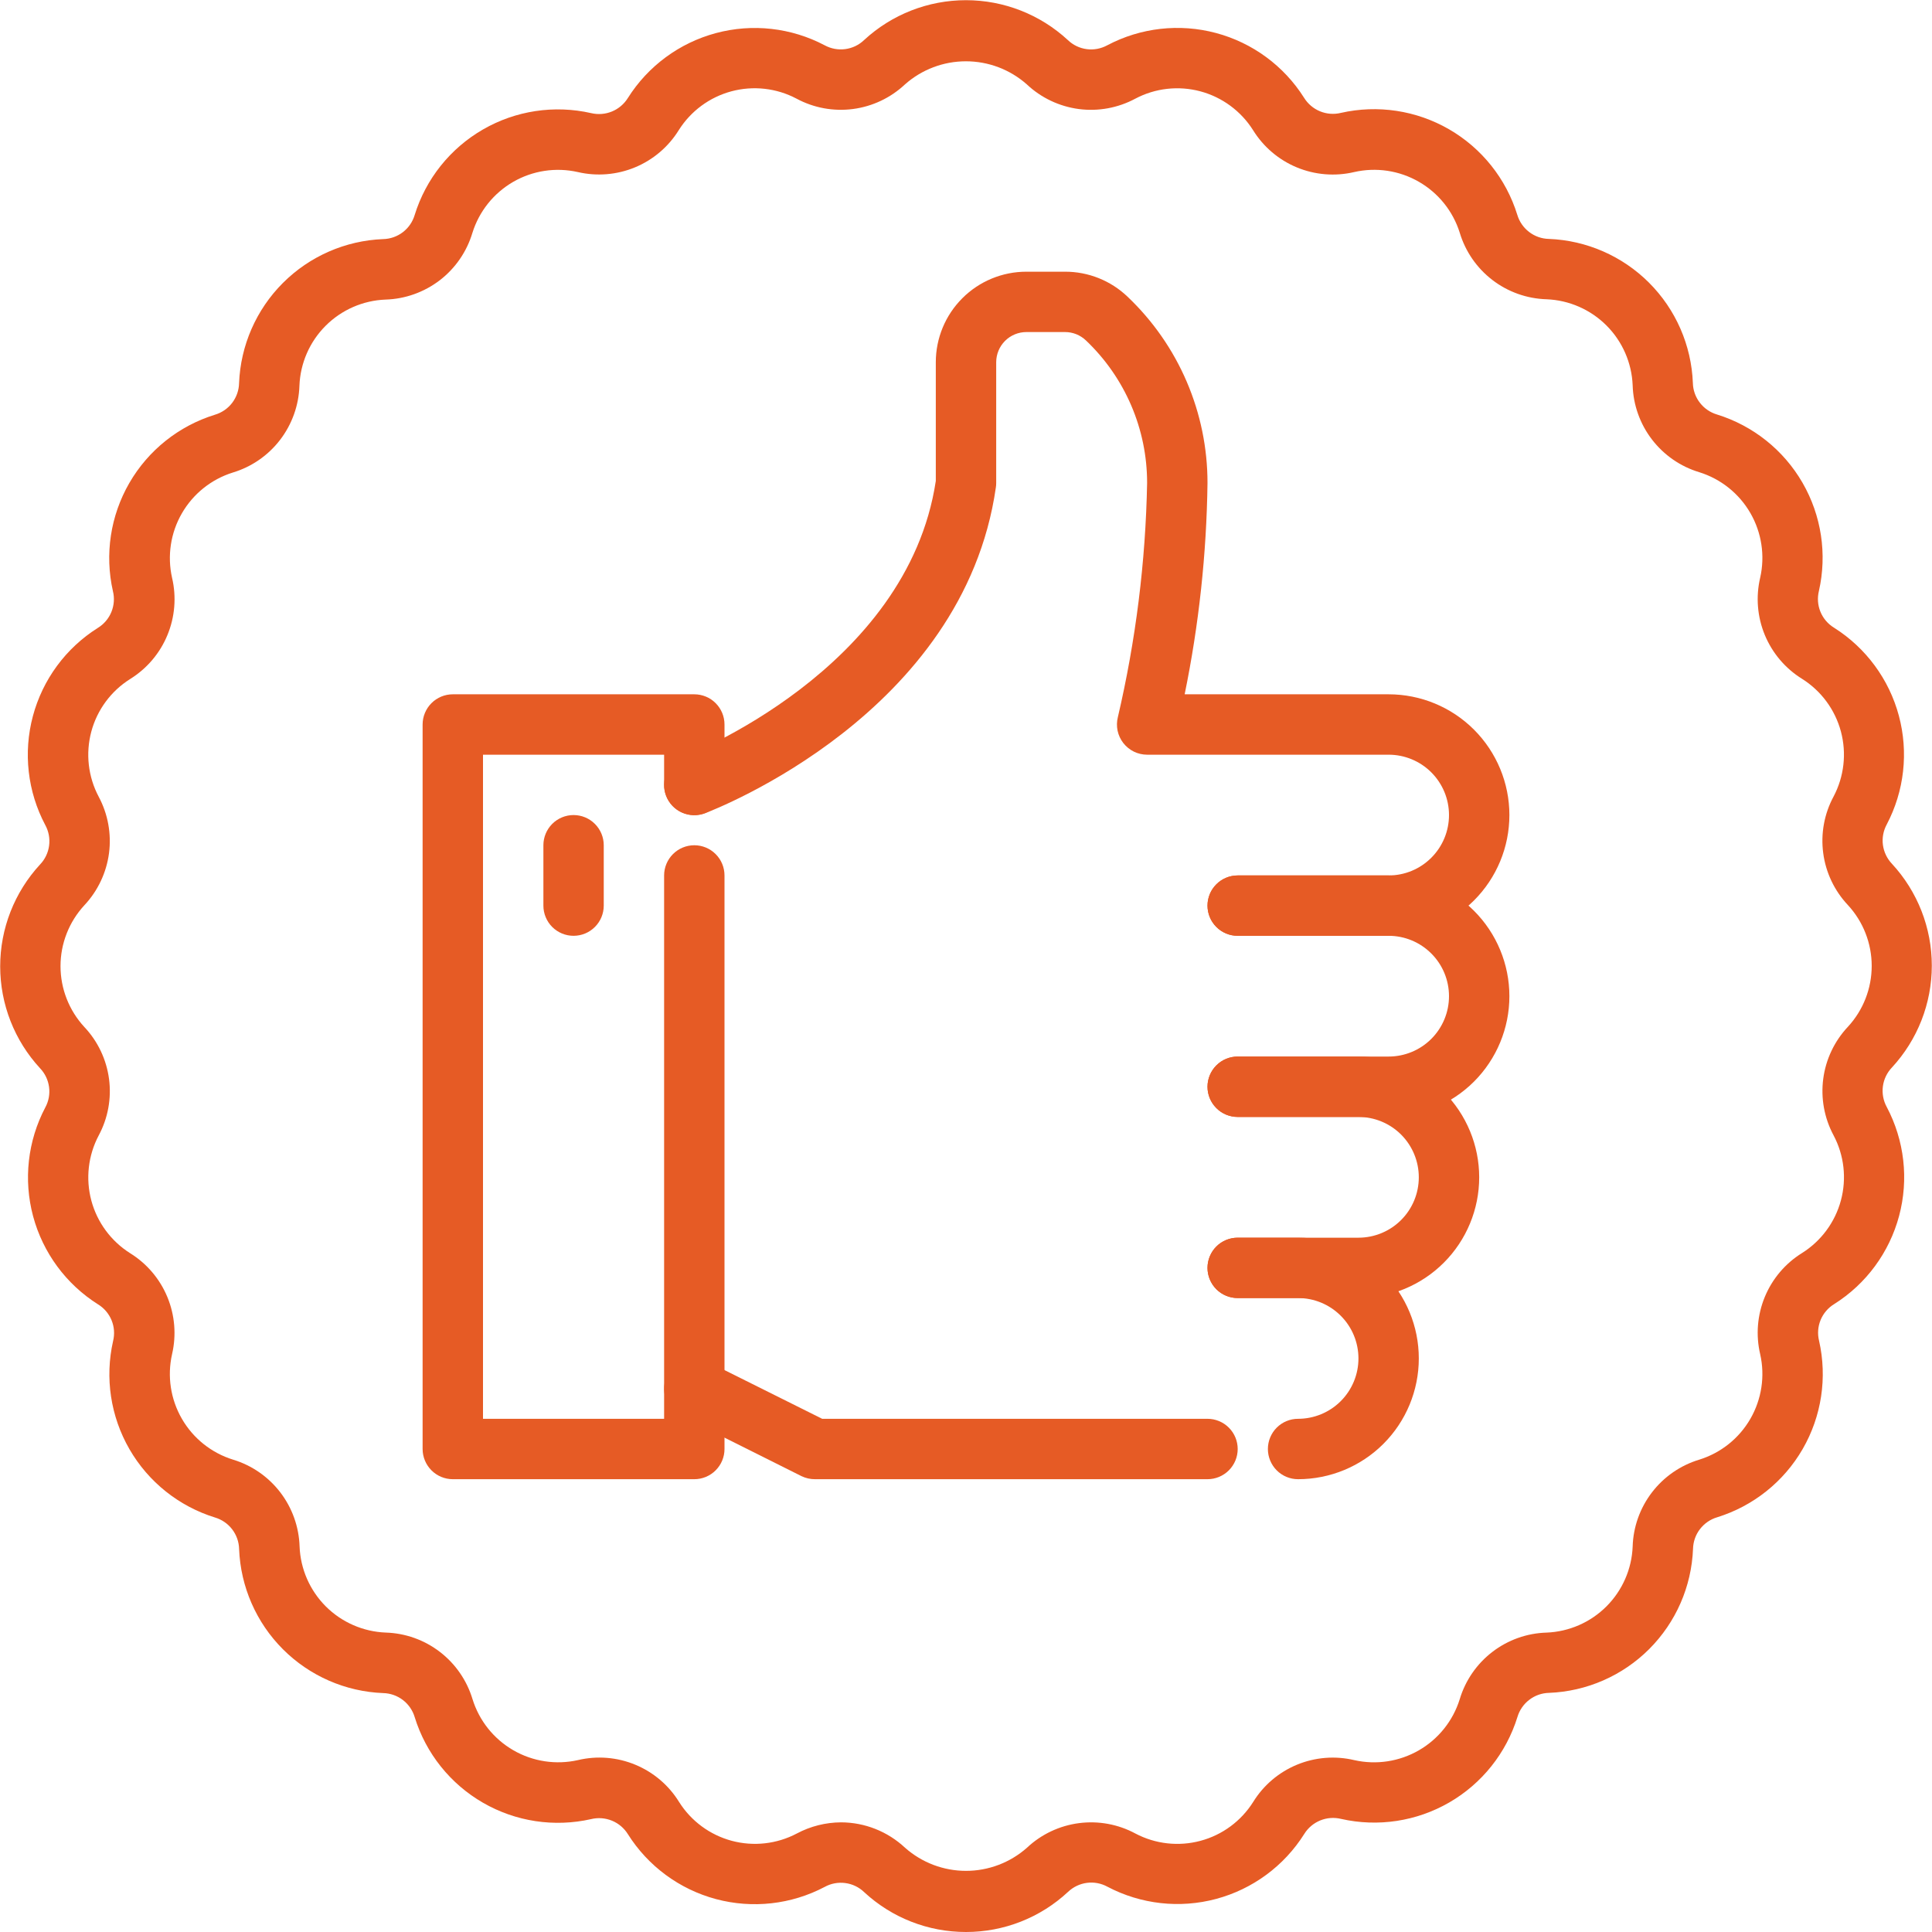 <?xml version="1.0" encoding="UTF-8"?> <svg xmlns="http://www.w3.org/2000/svg" width="62" height="62" viewBox="0 0 62 62" fill="none"><g clip-path="url(#clip0_43_866)"><path d="M43.594 41.656H39.719C39.462 41.656 39.215 41.554 39.034 41.373C38.852 41.191 38.75 40.944 38.75 40.688C38.75 40.431 38.852 40.184 39.034 40.002C39.215 39.821 39.462 39.719 39.719 39.719H43.594C44.108 39.719 44.6 39.515 44.964 39.151C45.327 38.788 45.531 38.295 45.531 37.781C45.531 37.267 45.327 36.775 44.964 36.411C44.6 36.048 44.108 35.844 43.594 35.844H39.719C39.462 35.844 39.215 35.742 39.034 35.56C38.852 35.378 38.75 35.132 38.75 34.875C38.75 34.618 38.852 34.372 39.034 34.19C39.215 34.008 39.462 33.906 39.719 33.906H43.594C44.621 33.906 45.607 34.315 46.334 35.041C47.06 35.768 47.469 36.754 47.469 37.781C47.469 38.809 47.06 39.795 46.334 40.521C45.607 41.248 44.621 41.656 43.594 41.656Z" fill="#E65B25"></path><path d="M44.562 35.844H39.719C39.462 35.844 39.215 35.742 39.034 35.56C38.852 35.378 38.75 35.132 38.75 34.875C38.75 34.618 38.852 34.372 39.034 34.19C39.215 34.008 39.462 33.906 39.719 33.906H44.562C45.076 33.906 45.569 33.702 45.932 33.339C46.296 32.975 46.5 32.483 46.5 31.969C46.5 31.455 46.296 30.962 45.932 30.599C45.569 30.235 45.076 30.031 44.562 30.031H39.719C39.462 30.031 39.215 29.929 39.034 29.747C38.852 29.566 38.75 29.319 38.75 29.062C38.75 28.806 38.852 28.559 39.034 28.378C39.215 28.196 39.462 28.094 39.719 28.094H44.562C45.59 28.094 46.576 28.502 47.303 29.229C48.029 29.955 48.438 30.941 48.438 31.969C48.438 32.996 48.029 33.982 47.303 34.709C46.576 35.435 45.59 35.844 44.562 35.844Z" fill="#E65B25"></path><path d="M44.562 30.031H39.719C39.462 30.031 39.215 29.929 39.034 29.747C38.852 29.566 38.75 29.319 38.75 29.062C38.75 28.806 38.852 28.559 39.034 28.378C39.215 28.196 39.462 28.094 39.719 28.094H44.562C45.076 28.094 45.569 27.89 45.932 27.526C46.296 27.163 46.5 26.67 46.5 26.156C46.5 25.642 46.296 25.15 45.932 24.786C45.569 24.423 45.076 24.219 44.562 24.219H36.812C36.665 24.219 36.52 24.185 36.388 24.121C36.256 24.056 36.14 23.962 36.049 23.846C35.959 23.73 35.896 23.595 35.865 23.451C35.835 23.307 35.837 23.158 35.873 23.016C36.449 20.55 36.764 18.031 36.812 15.5C36.813 14.644 36.639 13.796 36.301 13.009C35.963 12.222 35.468 11.512 34.847 10.923C34.666 10.751 34.426 10.655 34.176 10.656H32.938C32.681 10.656 32.434 10.758 32.252 10.94C32.071 11.122 31.969 11.368 31.969 11.625V15.5C31.969 15.546 31.966 15.592 31.959 15.638C30.921 22.903 22.959 25.967 22.622 26.1C22.382 26.191 22.115 26.182 21.881 26.076C21.646 25.97 21.464 25.775 21.373 25.534C21.283 25.294 21.292 25.027 21.398 24.793C21.504 24.559 21.699 24.376 21.939 24.286C22.012 24.259 29.116 21.507 30.031 15.434V11.625C30.031 10.854 30.337 10.115 30.883 9.57C31.427 9.025 32.167 8.719 32.938 8.719H34.176C34.925 8.717 35.646 9.005 36.187 9.524C36.997 10.294 37.643 11.221 38.083 12.248C38.524 13.276 38.751 14.382 38.75 15.5C38.72 17.779 38.474 20.049 38.017 22.281H44.562C45.59 22.281 46.576 22.689 47.303 23.416C48.029 24.143 48.438 25.128 48.438 26.156C48.438 27.184 48.029 28.17 47.303 28.896C46.576 29.623 45.59 30.031 44.562 30.031Z" fill="#E65B25"></path><path d="M22.281 47.469H14.531C14.274 47.469 14.028 47.367 13.846 47.185C13.665 47.003 13.562 46.757 13.562 46.5V23.25C13.562 22.993 13.665 22.747 13.846 22.565C14.028 22.383 14.274 22.281 14.531 22.281H22.281C22.538 22.281 22.785 22.383 22.966 22.565C23.148 22.747 23.25 22.993 23.25 23.25V25.188C23.25 25.444 23.148 25.691 22.966 25.872C22.785 26.054 22.538 26.156 22.281 26.156C22.024 26.156 21.778 26.054 21.596 25.872C21.415 25.691 21.312 25.444 21.312 25.188V24.219H15.5V45.531H21.312V28.094C21.312 27.837 21.415 27.59 21.596 27.409C21.778 27.227 22.024 27.125 22.281 27.125C22.538 27.125 22.785 27.227 22.966 27.409C23.148 27.59 23.25 27.837 23.25 28.094V46.5C23.25 46.757 23.148 47.003 22.966 47.185C22.785 47.367 22.538 47.469 22.281 47.469Z" fill="#E65B25"></path><path d="M38.75 47.469H26.156C26.006 47.47 25.858 47.437 25.723 47.372L21.848 45.434C21.618 45.319 21.443 45.118 21.362 44.874C21.281 44.63 21.299 44.364 21.414 44.134C21.529 43.904 21.731 43.73 21.974 43.648C22.218 43.567 22.484 43.586 22.714 43.7L26.385 45.531H38.75C39.007 45.531 39.253 45.633 39.435 45.815C39.617 45.997 39.719 46.243 39.719 46.5C39.719 46.757 39.617 47.003 39.435 47.185C39.253 47.367 39.007 47.469 38.75 47.469Z" fill="#E65B25"></path><path d="M41.656 47.469C41.399 47.469 41.153 47.367 40.971 47.185C40.79 47.003 40.688 46.757 40.688 46.5C40.688 46.243 40.79 45.997 40.971 45.815C41.153 45.633 41.399 45.531 41.656 45.531C42.17 45.531 42.663 45.327 43.026 44.964C43.39 44.6 43.594 44.108 43.594 43.594C43.594 43.08 43.39 42.587 43.026 42.224C42.663 41.86 42.17 41.656 41.656 41.656H39.719C39.462 41.656 39.215 41.554 39.034 41.373C38.852 41.191 38.75 40.944 38.75 40.688C38.75 40.431 38.852 40.184 39.034 40.002C39.215 39.821 39.462 39.719 39.719 39.719H41.656C42.684 39.719 43.67 40.127 44.396 40.854C45.123 41.58 45.531 42.566 45.531 43.594C45.531 44.621 45.123 45.607 44.396 46.334C43.67 47.06 42.684 47.469 41.656 47.469Z" fill="#E65B25"></path><path d="M31 62C29.787 62.001 28.619 61.544 27.73 60.719C27.565 60.56 27.353 60.459 27.125 60.429C26.898 60.399 26.666 60.442 26.465 60.553C25.393 61.118 24.147 61.257 22.976 60.944C21.805 60.63 20.796 59.886 20.15 58.861C20.029 58.666 19.851 58.515 19.639 58.428C19.427 58.341 19.193 58.323 18.971 58.377C17.789 58.645 16.549 58.458 15.5 57.852C14.45 57.246 13.667 56.266 13.309 55.108C13.244 54.888 13.111 54.695 12.929 54.555C12.747 54.416 12.525 54.338 12.296 54.333C11.085 54.286 9.937 53.784 9.08 52.927C8.223 52.07 7.721 50.921 7.673 49.71C7.668 49.481 7.59 49.26 7.451 49.078C7.312 48.896 7.118 48.763 6.898 48.698C5.741 48.339 4.761 47.557 4.155 46.507C3.549 45.457 3.361 44.218 3.629 43.036C3.684 42.813 3.667 42.579 3.58 42.367C3.492 42.155 3.34 41.976 3.144 41.857C2.119 41.21 1.376 40.2 1.062 39.03C0.749 37.859 0.888 36.613 1.453 35.54C1.562 35.34 1.605 35.11 1.574 34.883C1.544 34.657 1.443 34.446 1.285 34.281C0.463 33.391 0.006 32.224 0.006 31.012C0.006 29.8 0.463 28.633 1.285 27.743C1.444 27.577 1.546 27.365 1.576 27.137C1.606 26.91 1.563 26.678 1.453 26.477C0.884 25.404 0.742 24.156 1.055 22.982C1.368 21.809 2.112 20.797 3.14 20.15C3.335 20.03 3.487 19.852 3.574 19.64C3.661 19.428 3.679 19.194 3.624 18.972C3.356 17.789 3.544 16.549 4.151 15.499C4.758 14.449 5.739 13.667 6.897 13.309C7.117 13.244 7.311 13.111 7.45 12.929C7.589 12.747 7.667 12.525 7.672 12.296C7.72 11.085 8.222 9.937 9.079 9.08C9.936 8.223 11.084 7.721 12.295 7.673C12.524 7.668 12.746 7.59 12.928 7.451C13.11 7.312 13.243 7.118 13.308 6.898C13.666 5.741 14.449 4.761 15.499 4.155C16.548 3.549 17.788 3.362 18.97 3.63C19.192 3.683 19.426 3.665 19.638 3.578C19.849 3.491 20.028 3.34 20.149 3.145C20.795 2.12 21.804 1.376 22.975 1.062C24.146 0.748 25.392 0.888 26.464 1.453C26.666 1.563 26.897 1.606 27.124 1.576C27.352 1.546 27.564 1.445 27.729 1.286C28.619 0.463 29.787 0.006 30.999 0.006C32.211 0.006 33.379 0.463 34.269 1.286C34.434 1.445 34.646 1.547 34.874 1.577C35.101 1.607 35.332 1.563 35.534 1.453C36.605 0.887 37.851 0.746 39.022 1.059C40.193 1.371 41.203 2.114 41.85 3.139C41.971 3.333 42.149 3.485 42.361 3.572C42.573 3.659 42.806 3.677 43.029 3.623C44.211 3.355 45.45 3.542 46.5 4.148C47.55 4.754 48.332 5.734 48.691 6.892C48.756 7.111 48.889 7.305 49.071 7.444C49.253 7.584 49.474 7.662 49.704 7.667C50.914 7.714 52.063 8.216 52.92 9.073C53.777 9.93 54.279 11.079 54.326 12.29C54.331 12.519 54.409 12.74 54.549 12.922C54.688 13.104 54.882 13.237 55.101 13.302C56.259 13.661 57.239 14.443 57.845 15.493C58.451 16.543 58.639 17.782 58.371 18.964C58.316 19.187 58.333 19.421 58.42 19.633C58.507 19.845 58.66 20.024 58.855 20.143C59.88 20.79 60.624 21.799 60.937 22.97C61.251 24.141 61.111 25.387 60.547 26.459C60.438 26.66 60.395 26.89 60.425 27.116C60.456 27.343 60.557 27.554 60.714 27.719C61.537 28.609 61.994 29.776 61.994 30.988C61.994 32.2 61.537 33.367 60.714 34.257C60.556 34.423 60.454 34.635 60.424 34.862C60.394 35.09 60.437 35.322 60.547 35.523C61.115 36.596 61.258 37.844 60.945 39.017C60.632 40.191 59.888 41.203 58.86 41.85C58.665 41.969 58.513 42.148 58.425 42.36C58.338 42.572 58.321 42.806 58.376 43.028C58.644 44.21 58.456 45.45 57.85 46.5C57.244 47.55 56.264 48.332 55.106 48.691C54.887 48.756 54.693 48.889 54.554 49.071C54.414 49.252 54.337 49.474 54.331 49.703C54.284 50.914 53.782 52.062 52.925 52.92C52.068 53.777 50.919 54.279 49.708 54.326C49.479 54.331 49.258 54.409 49.076 54.549C48.894 54.688 48.761 54.882 48.696 55.101C48.337 56.259 47.555 57.239 46.505 57.845C45.455 58.451 44.216 58.638 43.034 58.37C42.811 58.316 42.577 58.334 42.366 58.421C42.154 58.508 41.975 58.66 41.855 58.854C41.209 59.88 40.2 60.624 39.029 60.938C37.858 61.252 36.612 61.112 35.539 60.547C35.338 60.437 35.107 60.393 34.88 60.423C34.652 60.453 34.44 60.555 34.274 60.713C33.385 61.541 32.215 62.001 31 62ZM26.99 58.481C27.754 58.483 28.488 58.775 29.045 59.297C29.584 59.774 30.28 60.038 31 60.038C31.72 60.038 32.416 59.774 32.955 59.297C33.414 58.865 33.997 58.589 34.622 58.507C35.247 58.425 35.882 58.541 36.437 58.84C37.078 59.178 37.824 59.262 38.524 59.074C39.225 58.887 39.828 58.441 40.215 57.828C40.546 57.291 41.038 56.873 41.62 56.632C42.202 56.391 42.846 56.339 43.459 56.484C44.166 56.644 44.906 56.531 45.534 56.169C46.161 55.807 46.629 55.222 46.844 54.53C47.025 53.926 47.392 53.395 47.892 53.011C48.392 52.627 49.001 52.41 49.631 52.392C50.355 52.363 51.041 52.063 51.553 51.551C52.065 51.038 52.366 50.352 52.394 49.628C52.413 48.998 52.63 48.391 53.014 47.891C53.397 47.391 53.928 47.024 54.531 46.842C55.223 46.627 55.809 46.16 56.171 45.532C56.533 44.905 56.646 44.164 56.486 43.457C56.342 42.844 56.394 42.201 56.635 41.618C56.876 41.036 57.293 40.544 57.828 40.212C58.443 39.826 58.889 39.222 59.077 38.522C59.265 37.821 59.181 37.075 58.841 36.434C58.543 35.878 58.428 35.243 58.51 34.619C58.592 33.994 58.869 33.411 59.3 32.952C59.792 32.42 60.065 31.722 60.065 30.997C60.065 30.273 59.792 29.575 59.3 29.043C58.868 28.584 58.591 28.001 58.509 27.377C58.426 26.752 58.542 26.117 58.841 25.562C59.18 24.921 59.264 24.175 59.077 23.475C58.889 22.774 58.444 22.17 57.829 21.784C57.294 21.452 56.876 20.96 56.635 20.378C56.394 19.796 56.342 19.152 56.486 18.539C56.646 17.832 56.533 17.091 56.171 16.464C55.809 15.837 55.224 15.369 54.532 15.154C53.928 14.972 53.398 14.605 53.014 14.105C52.63 13.605 52.413 12.997 52.394 12.367C52.365 11.643 52.065 10.957 51.553 10.445C51.041 9.933 50.355 9.633 49.631 9.604C49.001 9.585 48.392 9.369 47.892 8.985C47.392 8.601 47.025 8.07 46.844 7.466C46.627 6.775 46.158 6.192 45.53 5.832C44.902 5.471 44.162 5.361 43.456 5.522C42.843 5.666 42.199 5.613 41.617 5.372C41.035 5.131 40.544 4.713 40.212 4.177C39.825 3.564 39.221 3.119 38.521 2.931C37.82 2.744 37.075 2.827 36.434 3.166C35.879 3.464 35.244 3.581 34.619 3.499C33.994 3.416 33.411 3.14 32.952 2.708C32.413 2.23 31.717 1.967 30.997 1.967C30.277 1.967 29.581 2.23 29.042 2.708C28.583 3.139 28 3.416 27.375 3.498C26.75 3.58 26.115 3.464 25.56 3.165C24.919 2.826 24.173 2.743 23.473 2.93C22.772 3.118 22.169 3.563 21.782 4.177C21.451 4.712 20.96 5.129 20.379 5.37C19.798 5.611 19.156 5.664 18.544 5.522C17.837 5.362 17.096 5.474 16.469 5.836C15.842 6.199 15.374 6.784 15.159 7.476C14.978 8.08 14.611 8.611 14.111 8.995C13.61 9.378 13.002 9.595 12.372 9.614C11.648 9.642 10.961 9.943 10.449 10.455C9.937 10.967 9.637 11.654 9.609 12.378C9.589 13.007 9.372 13.615 8.989 14.115C8.606 14.615 8.075 14.982 7.472 15.164C6.782 15.379 6.198 15.847 5.837 16.473C5.475 17.099 5.363 17.838 5.522 18.544C5.666 19.157 5.613 19.8 5.372 20.382C5.132 20.965 4.714 21.456 4.179 21.789C3.564 22.174 3.118 22.778 2.93 23.479C2.743 24.18 2.827 24.926 3.167 25.567C3.464 26.123 3.58 26.758 3.498 27.382C3.415 28.007 3.139 28.59 2.708 29.05C2.216 29.582 1.942 30.28 1.942 31.004C1.942 31.729 2.216 32.427 2.708 32.959C3.14 33.417 3.416 34 3.499 34.625C3.581 35.25 3.465 35.884 3.167 36.439C2.828 37.081 2.744 37.826 2.931 38.527C3.119 39.228 3.564 39.831 4.178 40.218C4.712 40.549 5.129 41.04 5.37 41.621C5.611 42.202 5.664 42.844 5.522 43.456C5.362 44.163 5.474 44.904 5.837 45.531C6.199 46.159 6.785 46.626 7.477 46.841C8.08 47.023 8.61 47.39 8.994 47.89C9.377 48.39 9.594 48.997 9.614 49.627C9.642 50.351 9.942 51.037 10.454 51.55C10.966 52.062 11.653 52.362 12.377 52.391C13.007 52.41 13.615 52.626 14.115 53.01C14.616 53.394 14.982 53.925 15.164 54.529C15.379 55.221 15.847 55.806 16.474 56.168C17.101 56.53 17.842 56.643 18.549 56.483C19.162 56.338 19.805 56.39 20.388 56.632C20.97 56.873 21.462 57.291 21.793 57.828C22.179 58.441 22.783 58.886 23.484 59.074C24.184 59.261 24.93 59.177 25.571 58.839C26.008 58.606 26.495 58.484 26.99 58.481Z" fill="#E65B25"></path><path d="M18.406 30.031C18.149 30.031 17.903 29.929 17.721 29.747C17.54 29.566 17.438 29.319 17.438 29.062V27.125C17.438 26.868 17.54 26.622 17.721 26.44C17.903 26.258 18.149 26.156 18.406 26.156C18.663 26.156 18.91 26.258 19.091 26.44C19.273 26.622 19.375 26.868 19.375 27.125V29.062C19.375 29.319 19.273 29.566 19.091 29.747C18.91 29.929 18.663 30.031 18.406 30.031Z" fill="#E65B25"></path></g><defs><clipPath id="clip0_43_866"><rect width="62" height="62" fill="white"></rect></clipPath></defs></svg> 